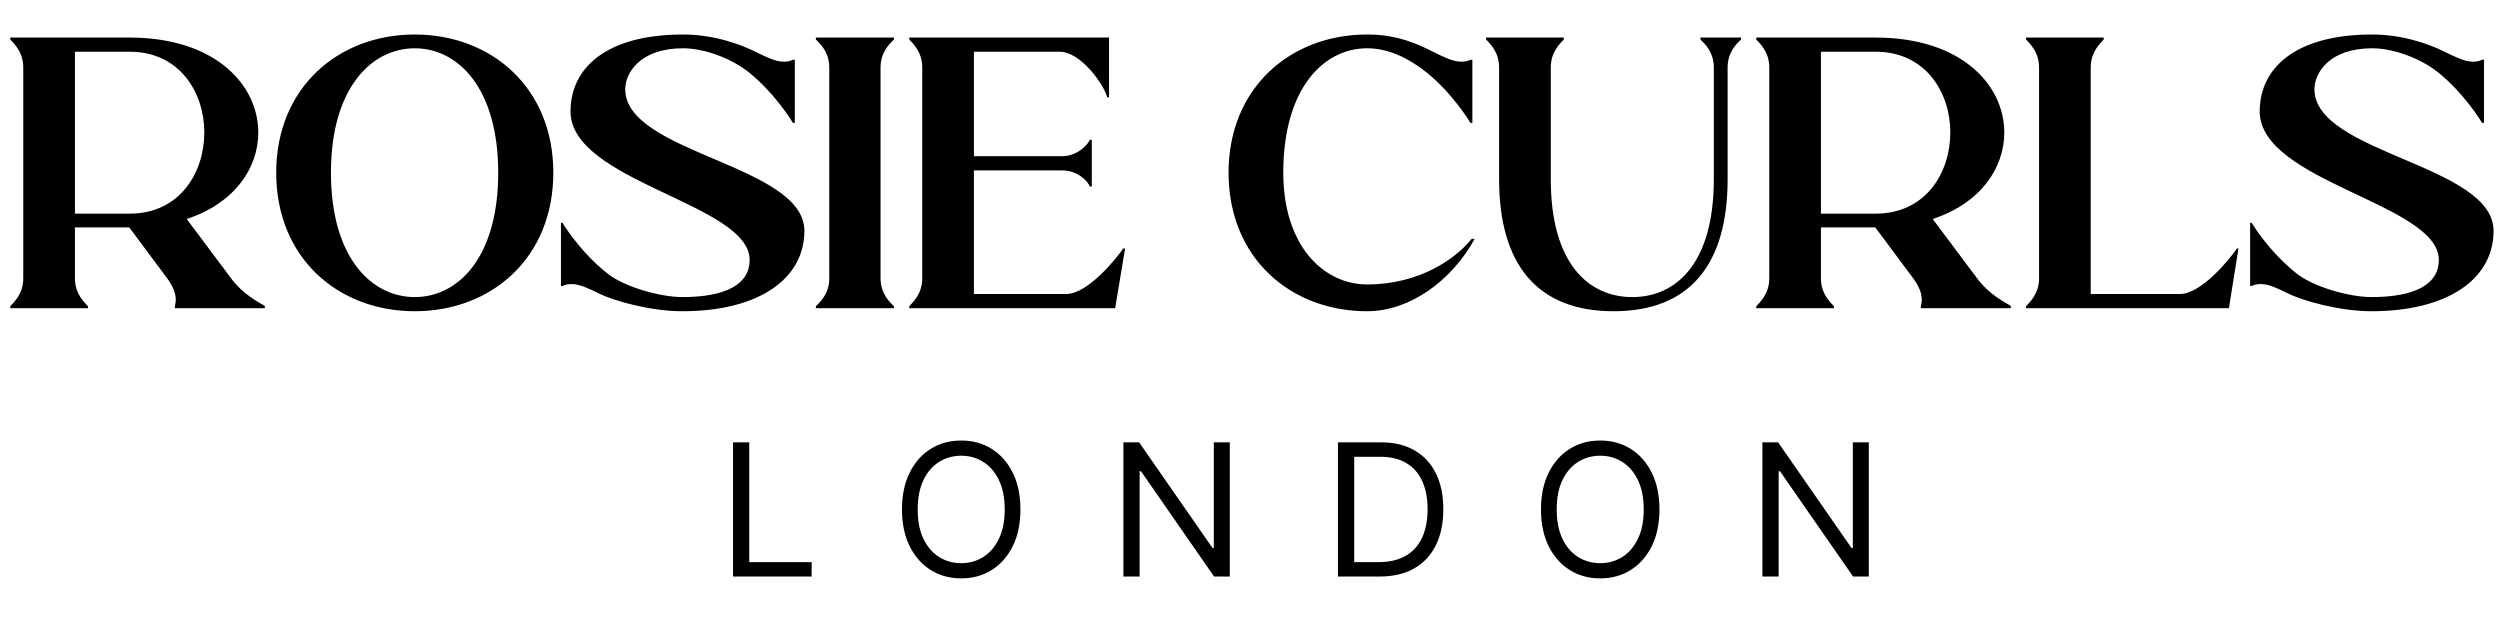 <svg width="1663" height="423" viewBox="0 0 1663 423" fill="none" xmlns="http://www.w3.org/2000/svg">
<path d="M487.598 383.514V294.255H498.407V373.925H539.898V383.514H487.598ZM678.79 338.884C678.79 348.298 677.091 356.434 673.691 363.291C670.292 370.148 665.628 375.436 659.701 379.155C653.773 382.874 647.003 384.734 639.391 384.734C631.778 384.734 625.008 382.874 619.081 379.155C613.154 375.436 608.49 370.148 605.091 363.291C601.691 356.434 599.992 348.298 599.992 338.884C599.992 329.47 601.691 321.335 605.091 314.478C608.49 307.62 613.154 302.332 619.081 298.613C625.008 294.894 631.778 293.035 639.391 293.035C647.003 293.035 653.773 294.894 659.701 298.613C665.628 302.332 670.292 307.62 673.691 314.478C677.091 321.335 678.79 329.47 678.79 338.884ZM668.33 338.884C668.33 331.155 667.037 324.632 664.451 319.315C661.894 313.998 658.422 309.974 654.035 307.243C649.677 304.511 644.795 303.146 639.391 303.146C633.987 303.146 629.091 304.511 624.703 307.243C620.345 309.974 616.873 313.998 614.287 319.315C611.73 324.632 610.452 331.155 610.452 338.884C610.452 346.613 611.73 353.136 614.287 358.453C616.873 363.77 620.345 367.795 624.703 370.526C629.091 373.257 633.987 374.623 639.391 374.623C644.795 374.623 649.677 373.257 654.035 370.526C658.422 367.795 661.894 363.77 664.451 358.453C667.037 353.136 668.33 346.613 668.33 338.884ZM818.064 294.255V383.514H807.604L758.965 313.432H758.093V383.514H747.284V294.255H757.744L806.558 364.511H807.429V294.255H818.064ZM917.556 383.514H890.012V294.255H918.777C927.435 294.255 934.844 296.042 941.004 299.616C947.164 303.16 951.886 308.26 955.169 314.913C958.452 321.538 960.094 329.47 960.094 338.71C960.094 348.008 958.438 356.013 955.125 362.724C951.813 369.407 946.99 374.55 940.656 378.153C934.321 381.727 926.622 383.514 917.556 383.514ZM900.82 373.925H916.859C924.239 373.925 930.355 372.502 935.208 369.654C940.06 366.807 943.677 362.753 946.06 357.494C948.442 352.235 949.634 345.974 949.634 338.71C949.634 331.504 948.457 325.301 946.103 320.1C943.75 314.87 940.234 310.86 935.556 308.071C930.878 305.252 925.053 303.843 918.079 303.843H900.82V373.925ZM1103.86 338.884C1103.86 348.298 1102.16 356.434 1098.76 363.291C1095.36 370.148 1090.69 375.436 1084.77 379.155C1078.84 382.874 1072.07 384.734 1064.46 384.734C1056.84 384.734 1050.07 382.874 1044.15 379.155C1038.22 375.436 1033.56 370.148 1030.16 363.291C1026.76 356.434 1025.06 348.298 1025.06 338.884C1025.06 329.47 1026.76 321.335 1030.16 314.478C1033.56 307.62 1038.22 302.332 1044.15 298.613C1050.07 294.894 1056.84 293.035 1064.46 293.035C1072.07 293.035 1078.84 294.894 1084.77 298.613C1090.69 302.332 1095.36 307.62 1098.76 314.478C1102.16 321.335 1103.86 329.47 1103.86 338.884ZM1093.4 338.884C1093.4 331.155 1092.1 324.632 1089.52 319.315C1086.96 313.998 1083.49 309.974 1079.1 307.243C1074.74 304.511 1069.86 303.146 1064.46 303.146C1059.05 303.146 1054.16 304.511 1049.77 307.243C1045.41 309.974 1041.94 313.998 1039.35 319.315C1036.8 324.632 1035.52 331.155 1035.52 338.884C1035.52 346.613 1036.8 353.136 1039.35 358.453C1041.94 363.77 1045.41 367.795 1049.77 370.526C1054.16 373.257 1059.05 374.623 1064.46 374.623C1069.86 374.623 1074.74 373.257 1079.1 370.526C1083.49 367.795 1086.96 363.77 1089.52 358.453C1092.1 353.136 1093.4 346.613 1093.4 338.884ZM1243.13 294.255V383.514H1232.67L1184.03 313.432H1183.16V383.514H1172.35V294.255H1182.81L1231.62 364.511H1232.5V294.255H1243.13Z" fill="black"></path>
<path d="M86.257 34.409H49.848V142.111H86.257C119.357 142.111 135.907 115.122 135.907 88.133C135.907 61.398 119.357 34.409 86.257 34.409ZM124.195 145.675L153.73 185.14C161.368 195.579 171.807 200.926 176.136 203.472V205H116.302V203.727C116.811 201.181 118.848 195.579 111.209 185.14L86.003 151.277H49.848V185.14C49.848 195.579 56.213 201.181 58.505 203.727V205H6.818V203.727C9.11 201.181 15.475 195.579 15.475 185.14V44.849C15.475 34.409 9.11 28.808 6.818 26.262V24.989H86.257C143.291 24.989 171.807 56.561 171.807 88.133C171.807 111.812 156.021 135.236 124.195 145.675ZM275.904 22.952C326.827 22.952 368.074 58.343 368.074 114.867C368.074 171.646 326.827 207.037 275.904 207.037C224.982 207.037 183.734 171.646 183.734 114.867C183.734 58.343 224.982 22.952 275.904 22.952ZM275.904 197.616C304.675 197.616 331.41 171.391 331.41 114.867C331.41 58.598 304.675 32.118 275.904 32.118C247.133 32.118 220.144 58.598 220.144 114.867C220.144 171.391 247.133 197.616 275.904 197.616ZM415.917 59.361C415.917 102.136 535.076 109.52 535.076 153.568C535.076 185.649 504.522 207.037 453.855 207.037C433.231 207.037 408.788 200.417 398.094 195.07C391.22 191.76 385.618 188.959 380.271 188.959C378.235 188.959 376.198 189.214 374.161 190.232H373.142V148.221H374.161C374.415 148.731 385.873 167.572 403.95 181.83C414.899 190.742 439.087 197.616 453.855 197.616C482.626 197.616 498.666 189.214 498.666 172.919C498.666 135.491 379.508 120.978 379.508 74.129C379.508 45.103 403.441 22.952 454.364 22.952C474.987 22.952 493.065 29.572 503.504 34.919C510.379 38.229 515.98 41.029 521.327 41.029C523.364 41.029 525.401 40.775 527.438 39.756H528.711V81.767H527.438C527.183 81.258 515.725 62.162 497.903 47.904C486.954 39.247 469.131 32.118 454.364 32.118C425.592 32.118 415.917 48.668 415.917 59.361ZM542.718 26.262V24.989H594.659V26.262C592.113 28.808 585.748 34.409 585.748 44.849V185.14C585.748 195.579 592.113 201.181 594.659 203.727V205H542.718V203.727C545.264 201.181 551.63 195.579 551.63 185.14V44.849C551.63 34.409 545.264 28.808 542.718 26.262ZM709.211 195.579C723.47 195.579 742.311 172.41 747.149 165.28H748.422L741.802 205H604.82V203.727C607.112 201.181 613.477 195.579 613.477 185.14V44.849C613.477 34.409 607.112 28.808 604.82 26.262V24.989H737.728V64.708H736.455C734.673 56.815 719.141 34.409 704.883 34.409H647.85V103.919H706.411C716.85 103.919 723.724 96.026 724.997 92.97H726.27V124.033H724.997C723.47 120.469 716.85 113.339 706.411 113.339H647.85V195.579H709.211ZM909.403 189.214C944.794 189.214 968.727 171.646 978.912 158.915H980.949C965.672 186.668 937.919 207.037 909.403 207.037C858.48 207.037 817.233 171.646 817.233 114.867C817.233 58.343 858.48 22.952 909.403 22.952C930.026 22.952 943.775 29.572 954.214 34.919C961.089 38.229 966.69 41.029 972.037 41.029C974.074 41.029 976.111 40.775 978.148 39.756H979.421V81.767H978.148C977.893 81.258 966.436 62.162 948.613 47.904C937.665 39.247 924.17 32.118 909.403 32.118C880.631 32.118 853.642 58.598 853.642 114.867C853.642 163.753 880.631 189.214 909.403 189.214ZM1131.13 24.989H1158.12V26.262C1155.58 28.808 1149.21 34.409 1149.21 44.849V119.195C1149.21 175.72 1124.26 207.037 1073.34 207.037C1022.41 207.037 997.206 175.72 997.206 119.195V44.849C997.206 34.409 990.841 28.808 988.549 26.262V24.989H1040.24V26.262C1037.94 28.808 1031.58 34.409 1031.58 44.849V119.195C1031.58 175.72 1057.04 197.616 1085.81 197.616C1114.58 197.616 1140.04 175.72 1140.04 119.195V44.849C1140.04 34.409 1133.68 28.808 1131.13 26.262V24.989ZM1247.7 34.409H1211.29V142.111H1247.7C1280.8 142.111 1297.35 115.122 1297.35 88.133C1297.35 61.398 1280.8 34.409 1247.7 34.409ZM1285.64 145.675L1315.17 185.14C1322.81 195.579 1333.25 200.926 1337.58 203.472V205H1277.74V203.727C1278.25 201.181 1280.29 195.579 1272.65 185.14L1247.44 151.277H1211.29V185.14C1211.29 195.579 1217.65 201.181 1219.95 203.727V205H1168.26V203.727C1170.55 201.181 1176.92 195.579 1176.92 185.14V44.849C1176.92 34.409 1170.55 28.808 1168.26 26.262V24.989H1247.7C1304.73 24.989 1333.25 56.561 1333.25 88.133C1333.25 111.812 1317.46 135.236 1285.64 145.675ZM1450.08 195.579C1464.34 195.579 1483.18 172.41 1488.01 165.28H1489.03L1482.67 205H1347.72V203.727C1350.01 201.181 1356.38 195.579 1356.38 185.14V44.849C1356.38 34.409 1350.01 28.808 1347.72 26.262V24.989H1399.41V26.262C1397.12 28.808 1390.75 34.409 1390.75 44.849V195.579H1450.08ZM1539.57 59.361C1539.57 102.136 1658.72 109.52 1658.72 153.568C1658.72 185.649 1628.17 207.037 1577.5 207.037C1556.88 207.037 1532.44 200.417 1521.74 195.07C1514.87 191.76 1509.27 188.959 1503.92 188.959C1501.88 188.959 1499.85 189.214 1497.81 190.232H1496.79V148.221H1497.81C1498.06 148.731 1509.52 167.572 1527.6 181.83C1538.55 190.742 1562.73 197.616 1577.5 197.616C1606.27 197.616 1622.31 189.214 1622.31 172.919C1622.31 135.491 1503.16 120.978 1503.16 74.129C1503.16 45.103 1527.09 22.952 1578.01 22.952C1598.64 22.952 1616.71 29.572 1627.15 34.919C1634.03 38.229 1639.63 41.029 1644.97 41.029C1647.01 41.029 1649.05 40.775 1651.09 39.756H1652.36V81.767H1651.09C1650.83 81.258 1639.37 62.162 1621.55 47.904C1610.6 39.247 1592.78 32.118 1578.01 32.118C1549.24 32.118 1539.57 48.668 1539.57 59.361Z" fill="black"></path>
</svg>
